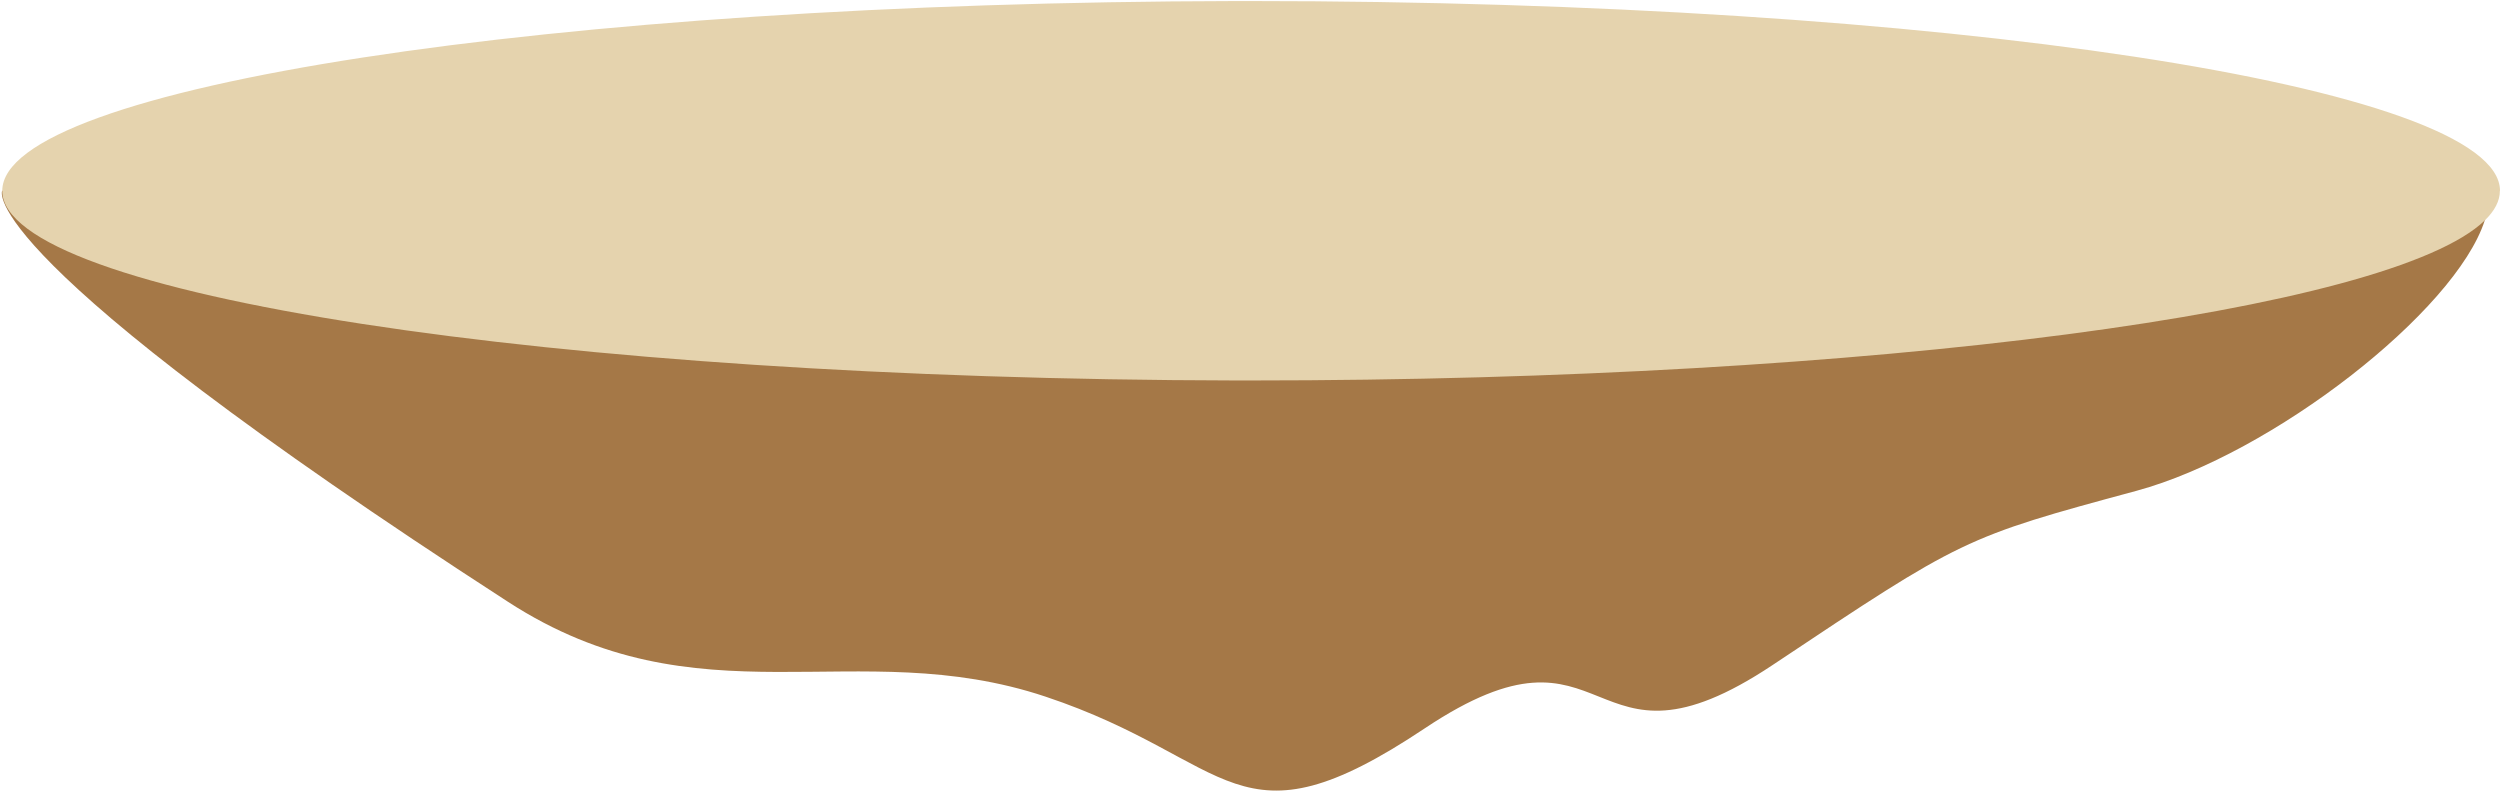 <svg width="182" height="58" viewBox="0 0 182 58" fill="none" xmlns="http://www.w3.org/2000/svg">
    <path d="M180.888 16.051C178.751 22.68 165.396 33.058 155.543 35.729C142.932 39.136 142.862 39.206 129.051 48.41C115.241 57.614 117.544 43.804 103.733 53.017C96.832 57.623 93.373 58.193 89.922 57.045C86.472 55.898 83.021 53.017 76.111 50.714C62.301 46.107 50.907 52.833 36.982 43.812C-2.147 18.494 0.156 13.888 0.156 13.888C0.156 13.888 45.013 12.092 89.922 10.945C133.08 9.842 176.308 9.334 179.688 11.593C181.212 12.609 181.51 14.194 180.888 16.059V16.051Z" fill="#A57847"/>
    <path d="M181.991 13.888C181.991 14.623 181.623 15.341 180.888 16.051C174.074 22.637 136.46 27.698 91.078 27.698H89.931C40.24 27.602 0.165 21.437 0.165 13.888C0.165 6.339 40.24 0.173 89.931 0.077H91.078C141.303 0.077 182 6.269 182 13.888H181.991Z" fill="#E5D3AE"/>
</svg>


